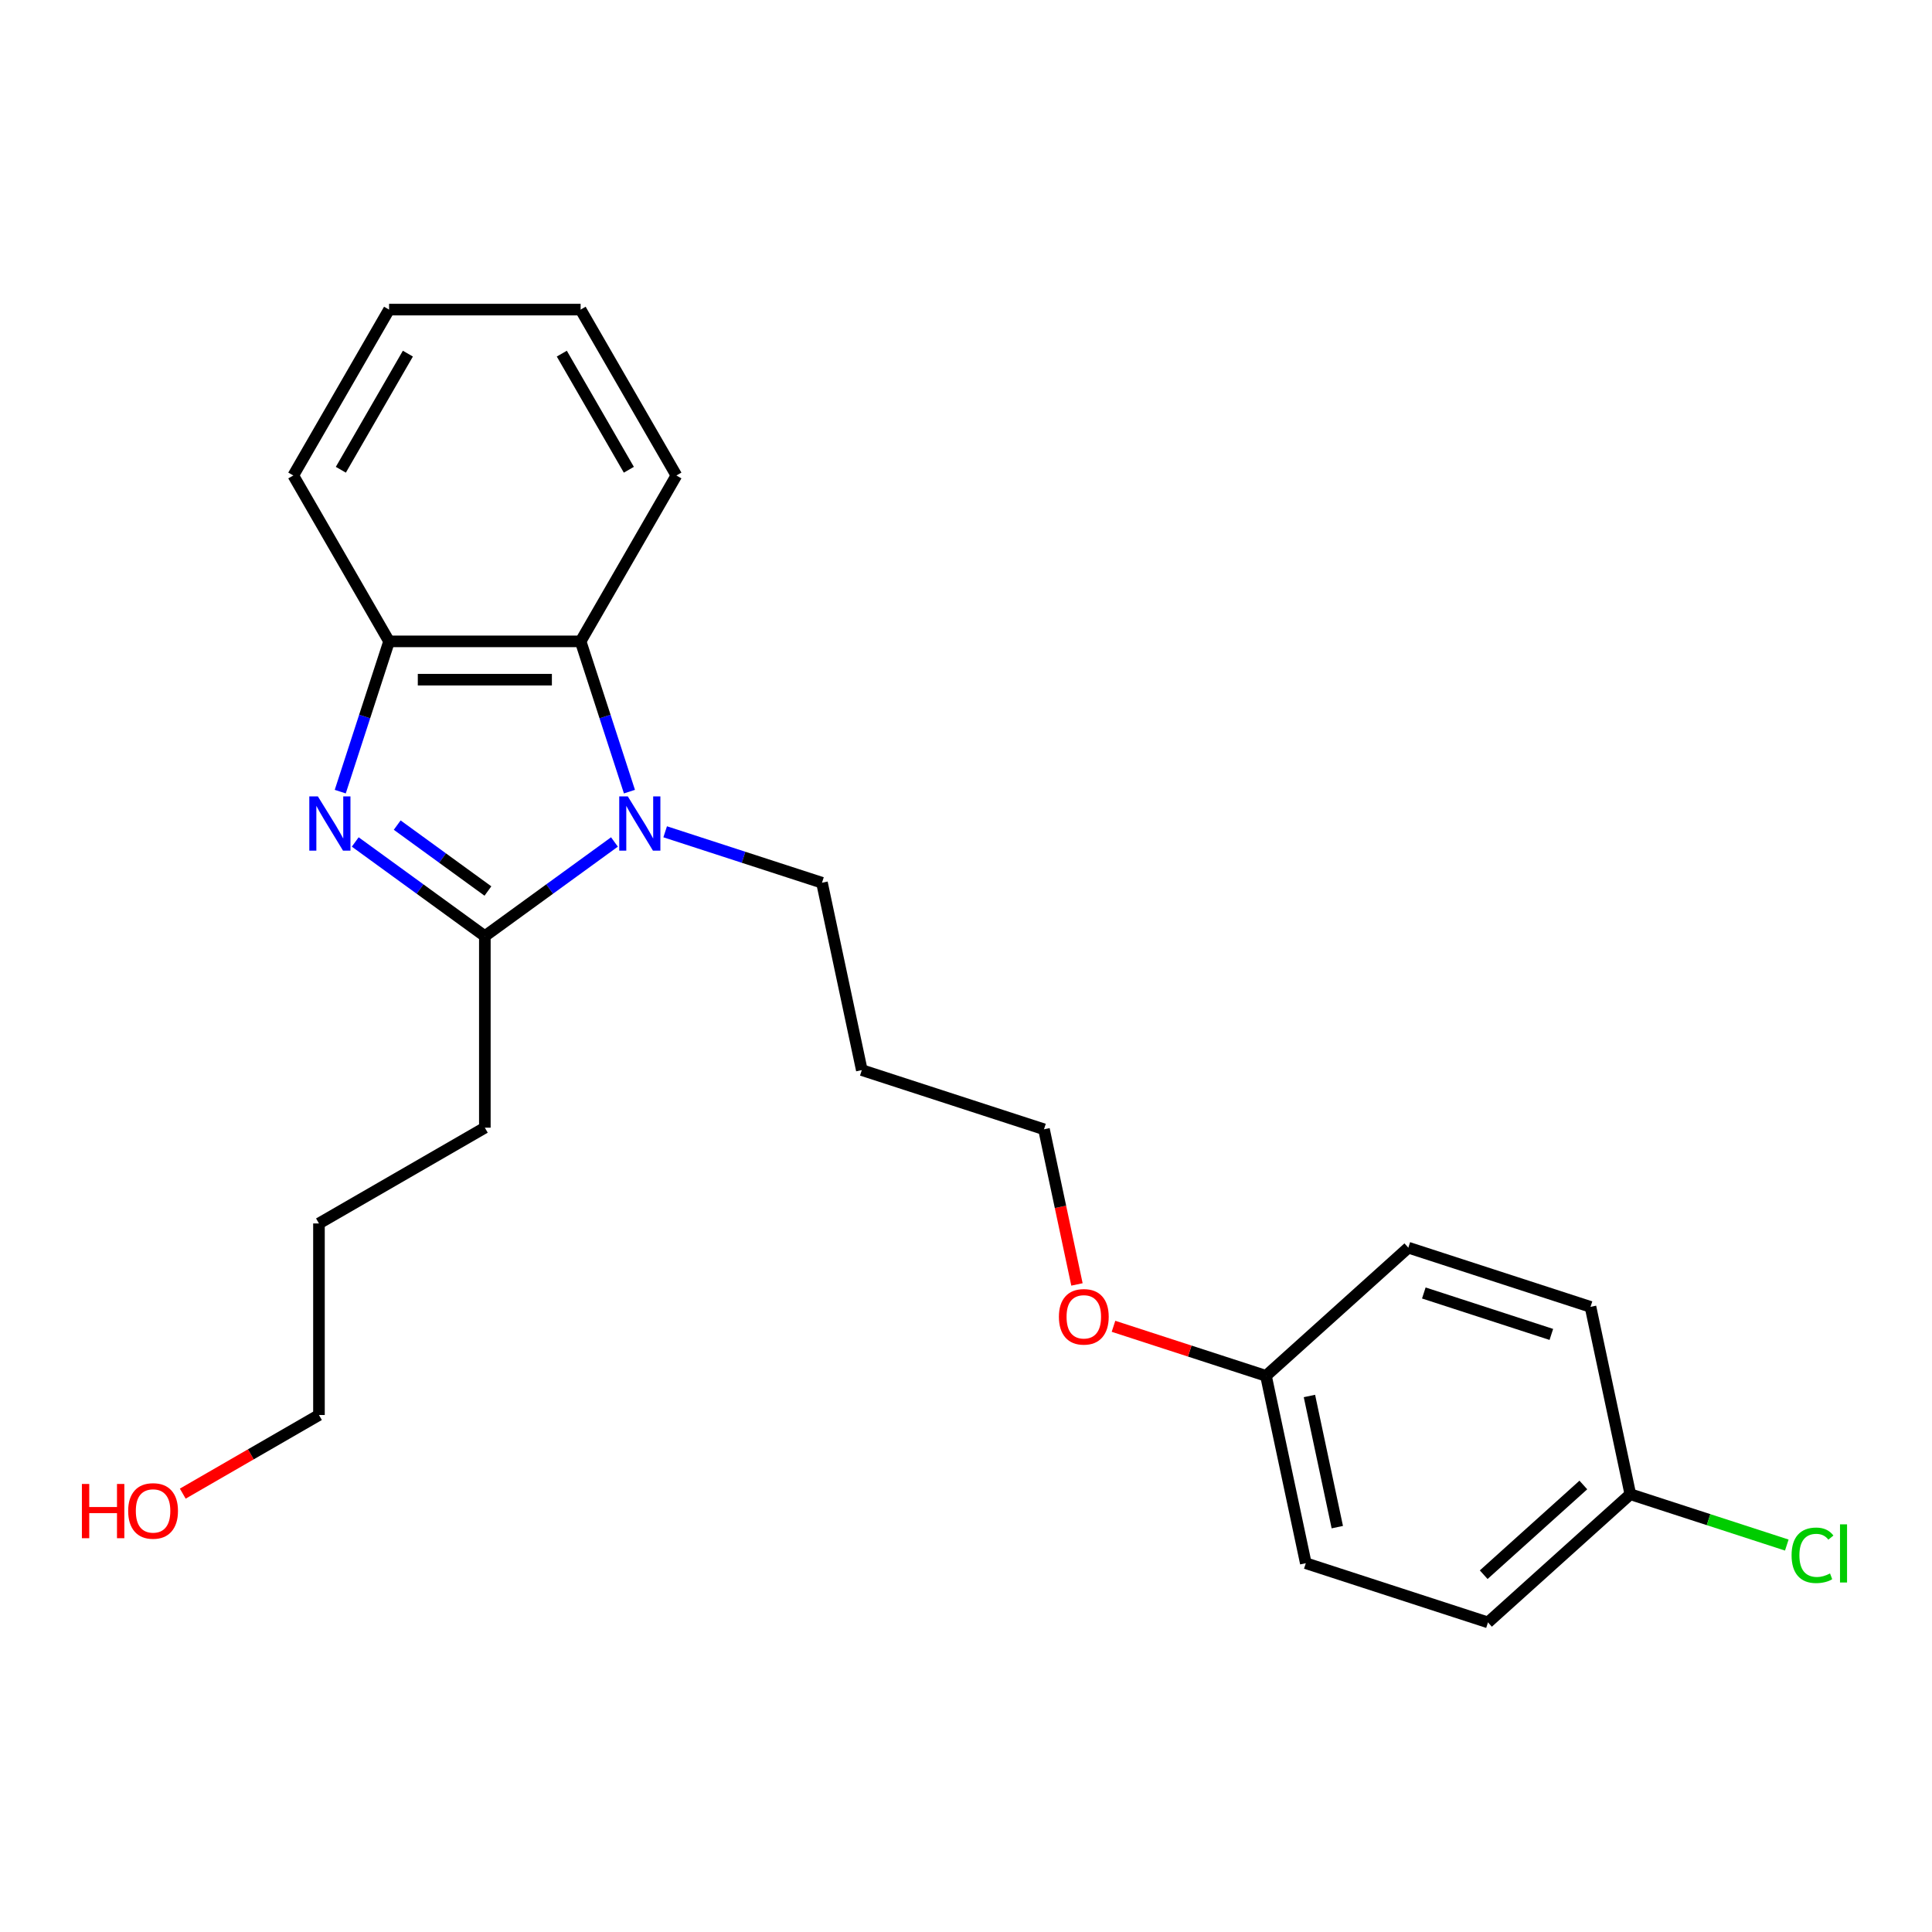 <?xml version='1.0' encoding='iso-8859-1'?>
<svg version='1.1' baseProfile='full'
              xmlns='http://www.w3.org/2000/svg'
                      xmlns:rdkit='http://www.rdkit.org/xml'
                      xmlns:xlink='http://www.w3.org/1999/xlink'
                  xml:space='preserve'
width='1000px' height='1000px' viewBox='0 0 1000 1000'>
<!-- END OF HEADER -->
<rect style='opacity:1.0;fill:#FFFFFF;stroke:none' width='1000' height='1000' x='0' y='0'> </rect>
<path class='bond-1' d='M 183.872,435.803 L 217.414,460.172' style='fill:none;fill-rule:evenodd;stroke:#0000FF;stroke-width:6px;stroke-linecap:butt;stroke-linejoin:miter;stroke-opacity:1' />
<path class='bond-1' d='M 217.414,460.172 L 250.955,484.542' style='fill:none;fill-rule:evenodd;stroke:#000000;stroke-width:6px;stroke-linecap:butt;stroke-linejoin:miter;stroke-opacity:1' />
<path class='bond-1' d='M 205.59,427.072 L 229.069,444.13' style='fill:none;fill-rule:evenodd;stroke:#0000FF;stroke-width:6px;stroke-linecap:butt;stroke-linejoin:miter;stroke-opacity:1' />
<path class='bond-1' d='M 229.069,444.13 L 252.548,461.189' style='fill:none;fill-rule:evenodd;stroke:#000000;stroke-width:6px;stroke-linecap:butt;stroke-linejoin:miter;stroke-opacity:1' />
<path class='bond-3' d='M 176.112,409.748 L 188.748,370.86' style='fill:none;fill-rule:evenodd;stroke:#0000FF;stroke-width:6px;stroke-linecap:butt;stroke-linejoin:miter;stroke-opacity:1' />
<path class='bond-3' d='M 188.748,370.86 L 201.383,331.973' style='fill:none;fill-rule:evenodd;stroke:#000000;stroke-width:6px;stroke-linecap:butt;stroke-linejoin:miter;stroke-opacity:1' />
<path class='bond-0' d='M 318.039,435.803 L 284.497,460.172' style='fill:none;fill-rule:evenodd;stroke:#0000FF;stroke-width:6px;stroke-linecap:butt;stroke-linejoin:miter;stroke-opacity:1' />
<path class='bond-0' d='M 284.497,460.172 L 250.955,484.542' style='fill:none;fill-rule:evenodd;stroke:#000000;stroke-width:6px;stroke-linecap:butt;stroke-linejoin:miter;stroke-opacity:1' />
<path class='bond-4' d='M 344.292,430.531 L 384.875,443.717' style='fill:none;fill-rule:evenodd;stroke:#0000FF;stroke-width:6px;stroke-linecap:butt;stroke-linejoin:miter;stroke-opacity:1' />
<path class='bond-4' d='M 384.875,443.717 L 425.458,456.903' style='fill:none;fill-rule:evenodd;stroke:#000000;stroke-width:6px;stroke-linecap:butt;stroke-linejoin:miter;stroke-opacity:1' />
<path class='bond-23' d='M 325.799,409.748 L 313.163,370.86' style='fill:none;fill-rule:evenodd;stroke:#0000FF;stroke-width:6px;stroke-linecap:butt;stroke-linejoin:miter;stroke-opacity:1' />
<path class='bond-23' d='M 313.163,370.86 L 300.528,331.973' style='fill:none;fill-rule:evenodd;stroke:#000000;stroke-width:6px;stroke-linecap:butt;stroke-linejoin:miter;stroke-opacity:1' />
<path class='bond-6' d='M 250.955,484.542 L 250.955,583.687' style='fill:none;fill-rule:evenodd;stroke:#000000;stroke-width:6px;stroke-linecap:butt;stroke-linejoin:miter;stroke-opacity:1' />
<path class='bond-2' d='M 300.528,331.973 L 201.383,331.973' style='fill:none;fill-rule:evenodd;stroke:#000000;stroke-width:6px;stroke-linecap:butt;stroke-linejoin:miter;stroke-opacity:1' />
<path class='bond-2' d='M 285.656,351.802 L 216.255,351.802' style='fill:none;fill-rule:evenodd;stroke:#000000;stroke-width:6px;stroke-linecap:butt;stroke-linejoin:miter;stroke-opacity:1' />
<path class='bond-14' d='M 300.528,331.973 L 350.101,246.111' style='fill:none;fill-rule:evenodd;stroke:#000000;stroke-width:6px;stroke-linecap:butt;stroke-linejoin:miter;stroke-opacity:1' />
<path class='bond-16' d='M 201.383,331.973 L 151.81,246.111' style='fill:none;fill-rule:evenodd;stroke:#000000;stroke-width:6px;stroke-linecap:butt;stroke-linejoin:miter;stroke-opacity:1' />
<path class='bond-13' d='M 425.458,456.903 L 446.072,553.882' style='fill:none;fill-rule:evenodd;stroke:#000000;stroke-width:6px;stroke-linecap:butt;stroke-linejoin:miter;stroke-opacity:1' />
<path class='bond-5' d='M 843.855,773.41 L 770.176,839.751' style='fill:none;fill-rule:evenodd;stroke:#000000;stroke-width:6px;stroke-linecap:butt;stroke-linejoin:miter;stroke-opacity:1' />
<path class='bond-5' d='M 819.535,768.626 L 767.96,815.064' style='fill:none;fill-rule:evenodd;stroke:#000000;stroke-width:6px;stroke-linecap:butt;stroke-linejoin:miter;stroke-opacity:1' />
<path class='bond-8' d='M 843.855,773.41 L 884.349,786.568' style='fill:none;fill-rule:evenodd;stroke:#000000;stroke-width:6px;stroke-linecap:butt;stroke-linejoin:miter;stroke-opacity:1' />
<path class='bond-8' d='M 884.349,786.568 L 924.843,799.725' style='fill:none;fill-rule:evenodd;stroke:#00CC00;stroke-width:6px;stroke-linecap:butt;stroke-linejoin:miter;stroke-opacity:1' />
<path class='bond-25' d='M 843.855,773.41 L 823.242,676.432' style='fill:none;fill-rule:evenodd;stroke:#000000;stroke-width:6px;stroke-linecap:butt;stroke-linejoin:miter;stroke-opacity:1' />
<path class='bond-20' d='M 250.955,583.687 L 165.093,633.259' style='fill:none;fill-rule:evenodd;stroke:#000000;stroke-width:6px;stroke-linecap:butt;stroke-linejoin:miter;stroke-opacity:1' />
<path class='bond-7' d='M 655.27,712.135 L 615.808,699.313' style='fill:none;fill-rule:evenodd;stroke:#000000;stroke-width:6px;stroke-linecap:butt;stroke-linejoin:miter;stroke-opacity:1' />
<path class='bond-7' d='M 615.808,699.313 L 576.345,686.491' style='fill:none;fill-rule:evenodd;stroke:#FF0000;stroke-width:6px;stroke-linecap:butt;stroke-linejoin:miter;stroke-opacity:1' />
<path class='bond-11' d='M 655.27,712.135 L 728.949,645.794' style='fill:none;fill-rule:evenodd;stroke:#000000;stroke-width:6px;stroke-linecap:butt;stroke-linejoin:miter;stroke-opacity:1' />
<path class='bond-12' d='M 655.27,712.135 L 675.884,809.114' style='fill:none;fill-rule:evenodd;stroke:#000000;stroke-width:6px;stroke-linecap:butt;stroke-linejoin:miter;stroke-opacity:1' />
<path class='bond-12' d='M 677.758,722.559 L 692.187,790.444' style='fill:none;fill-rule:evenodd;stroke:#000000;stroke-width:6px;stroke-linecap:butt;stroke-linejoin:miter;stroke-opacity:1' />
<path class='bond-9' d='M 823.242,676.432 L 728.949,645.794' style='fill:none;fill-rule:evenodd;stroke:#000000;stroke-width:6px;stroke-linecap:butt;stroke-linejoin:miter;stroke-opacity:1' />
<path class='bond-9' d='M 802.971,690.695 L 736.966,669.248' style='fill:none;fill-rule:evenodd;stroke:#000000;stroke-width:6px;stroke-linecap:butt;stroke-linejoin:miter;stroke-opacity:1' />
<path class='bond-10' d='M 770.176,839.751 L 675.884,809.114' style='fill:none;fill-rule:evenodd;stroke:#000000;stroke-width:6px;stroke-linecap:butt;stroke-linejoin:miter;stroke-opacity:1' />
<path class='bond-18' d='M 446.072,553.882 L 540.364,584.519' style='fill:none;fill-rule:evenodd;stroke:#000000;stroke-width:6px;stroke-linecap:butt;stroke-linejoin:miter;stroke-opacity:1' />
<path class='bond-24' d='M 350.101,246.111 L 300.528,160.249' style='fill:none;fill-rule:evenodd;stroke:#000000;stroke-width:6px;stroke-linecap:butt;stroke-linejoin:miter;stroke-opacity:1' />
<path class='bond-24' d='M 325.492,243.146 L 290.791,183.042' style='fill:none;fill-rule:evenodd;stroke:#000000;stroke-width:6px;stroke-linecap:butt;stroke-linejoin:miter;stroke-opacity:1' />
<path class='bond-15' d='M 557.433,664.822 L 548.899,624.67' style='fill:none;fill-rule:evenodd;stroke:#FF0000;stroke-width:6px;stroke-linecap:butt;stroke-linejoin:miter;stroke-opacity:1' />
<path class='bond-15' d='M 548.899,624.67 L 540.364,584.519' style='fill:none;fill-rule:evenodd;stroke:#000000;stroke-width:6px;stroke-linecap:butt;stroke-linejoin:miter;stroke-opacity:1' />
<path class='bond-22' d='M 151.81,246.111 L 201.383,160.249' style='fill:none;fill-rule:evenodd;stroke:#000000;stroke-width:6px;stroke-linecap:butt;stroke-linejoin:miter;stroke-opacity:1' />
<path class='bond-22' d='M 176.419,243.146 L 211.119,183.042' style='fill:none;fill-rule:evenodd;stroke:#000000;stroke-width:6px;stroke-linecap:butt;stroke-linejoin:miter;stroke-opacity:1' />
<path class='bond-17' d='M 94.599,773.105 L 129.846,752.755' style='fill:none;fill-rule:evenodd;stroke:#FF0000;stroke-width:6px;stroke-linecap:butt;stroke-linejoin:miter;stroke-opacity:1' />
<path class='bond-17' d='M 129.846,752.755 L 165.093,732.404' style='fill:none;fill-rule:evenodd;stroke:#000000;stroke-width:6px;stroke-linecap:butt;stroke-linejoin:miter;stroke-opacity:1' />
<path class='bond-19' d='M 165.093,732.404 L 165.093,633.259' style='fill:none;fill-rule:evenodd;stroke:#000000;stroke-width:6px;stroke-linecap:butt;stroke-linejoin:miter;stroke-opacity:1' />
<path class='bond-21' d='M 300.528,160.249 L 201.383,160.249' style='fill:none;fill-rule:evenodd;stroke:#000000;stroke-width:6px;stroke-linecap:butt;stroke-linejoin:miter;stroke-opacity:1' />
<path  class='atom-0' d='M 164.539 412.227
L 173.739 427.098
Q 174.652 428.566, 176.119 431.223
Q 177.586 433.88, 177.666 434.039
L 177.666 412.227
L 181.393 412.227
L 181.393 440.305
L 177.547 440.305
L 167.672 424.045
Q 166.522 422.141, 165.292 419.96
Q 164.103 417.779, 163.746 417.105
L 163.746 440.305
L 160.097 440.305
L 160.097 412.227
L 164.539 412.227
' fill='#0000FF'/>
<path  class='atom-1' d='M 324.959 412.227
L 334.16 427.098
Q 335.072 428.566, 336.539 431.223
Q 338.006 433.88, 338.086 434.039
L 338.086 412.227
L 341.814 412.227
L 341.814 440.305
L 337.967 440.305
L 328.092 424.045
Q 326.942 422.141, 325.713 419.96
Q 324.523 417.779, 324.166 417.105
L 324.166 440.305
L 320.517 440.305
L 320.517 412.227
L 324.959 412.227
' fill='#0000FF'/>
<path  class='atom-9' d='M 927.321 805.02
Q 927.321 798.04, 930.573 794.391
Q 933.865 790.703, 940.091 790.703
Q 945.881 790.703, 948.975 794.788
L 946.357 796.929
Q 944.097 793.955, 940.091 793.955
Q 935.848 793.955, 933.587 796.81
Q 931.367 799.626, 931.367 805.02
Q 931.367 810.572, 933.667 813.427
Q 936.007 816.282, 940.528 816.282
Q 943.621 816.282, 947.23 814.418
L 948.34 817.393
Q 946.873 818.345, 944.652 818.9
Q 942.431 819.455, 939.972 819.455
Q 933.865 819.455, 930.573 815.727
Q 927.321 811.999, 927.321 805.02
' fill='#00CC00'/>
<path  class='atom-9' d='M 952.385 788.998
L 956.034 788.998
L 956.034 819.098
L 952.385 819.098
L 952.385 788.998
' fill='#00CC00'/>
<path  class='atom-16' d='M 548.089 681.577
Q 548.089 674.835, 551.42 671.068
Q 554.751 667.3, 560.978 667.3
Q 567.204 667.3, 570.535 671.068
Q 573.866 674.835, 573.866 681.577
Q 573.866 688.398, 570.496 692.285
Q 567.125 696.132, 560.978 696.132
Q 554.791 696.132, 551.42 692.285
Q 548.089 688.438, 548.089 681.577
M 560.978 692.959
Q 565.261 692.959, 567.561 690.104
Q 569.901 687.209, 569.901 681.577
Q 569.901 676.065, 567.561 673.289
Q 565.261 670.473, 560.978 670.473
Q 556.695 670.473, 554.355 673.249
Q 552.055 676.025, 552.055 681.577
Q 552.055 687.248, 554.355 690.104
Q 556.695 692.959, 560.978 692.959
' fill='#FF0000'/>
<path  class='atom-18' d='M 42.389 768.097
L 46.196 768.097
L 46.196 780.034
L 60.552 780.034
L 60.552 768.097
L 64.359 768.097
L 64.359 796.175
L 60.552 796.175
L 60.552 783.206
L 46.196 783.206
L 46.196 796.175
L 42.389 796.175
L 42.389 768.097
' fill='#FF0000'/>
<path  class='atom-18' d='M 66.342 782.056
Q 66.342 775.314, 69.673 771.547
Q 73.005 767.779, 79.231 767.779
Q 85.457 767.779, 88.789 771.547
Q 92.12 775.314, 92.12 782.056
Q 92.12 788.878, 88.749 792.764
Q 85.378 796.611, 79.231 796.611
Q 73.044 796.611, 69.673 792.764
Q 66.342 788.917, 66.342 782.056
M 79.231 793.438
Q 83.514 793.438, 85.814 790.583
Q 88.154 787.688, 88.154 782.056
Q 88.154 776.544, 85.814 773.768
Q 83.514 770.952, 79.231 770.952
Q 74.948 770.952, 72.608 773.728
Q 70.308 776.504, 70.308 782.056
Q 70.308 787.727, 72.608 790.583
Q 74.948 793.438, 79.231 793.438
' fill='#FF0000'/>
</svg>
